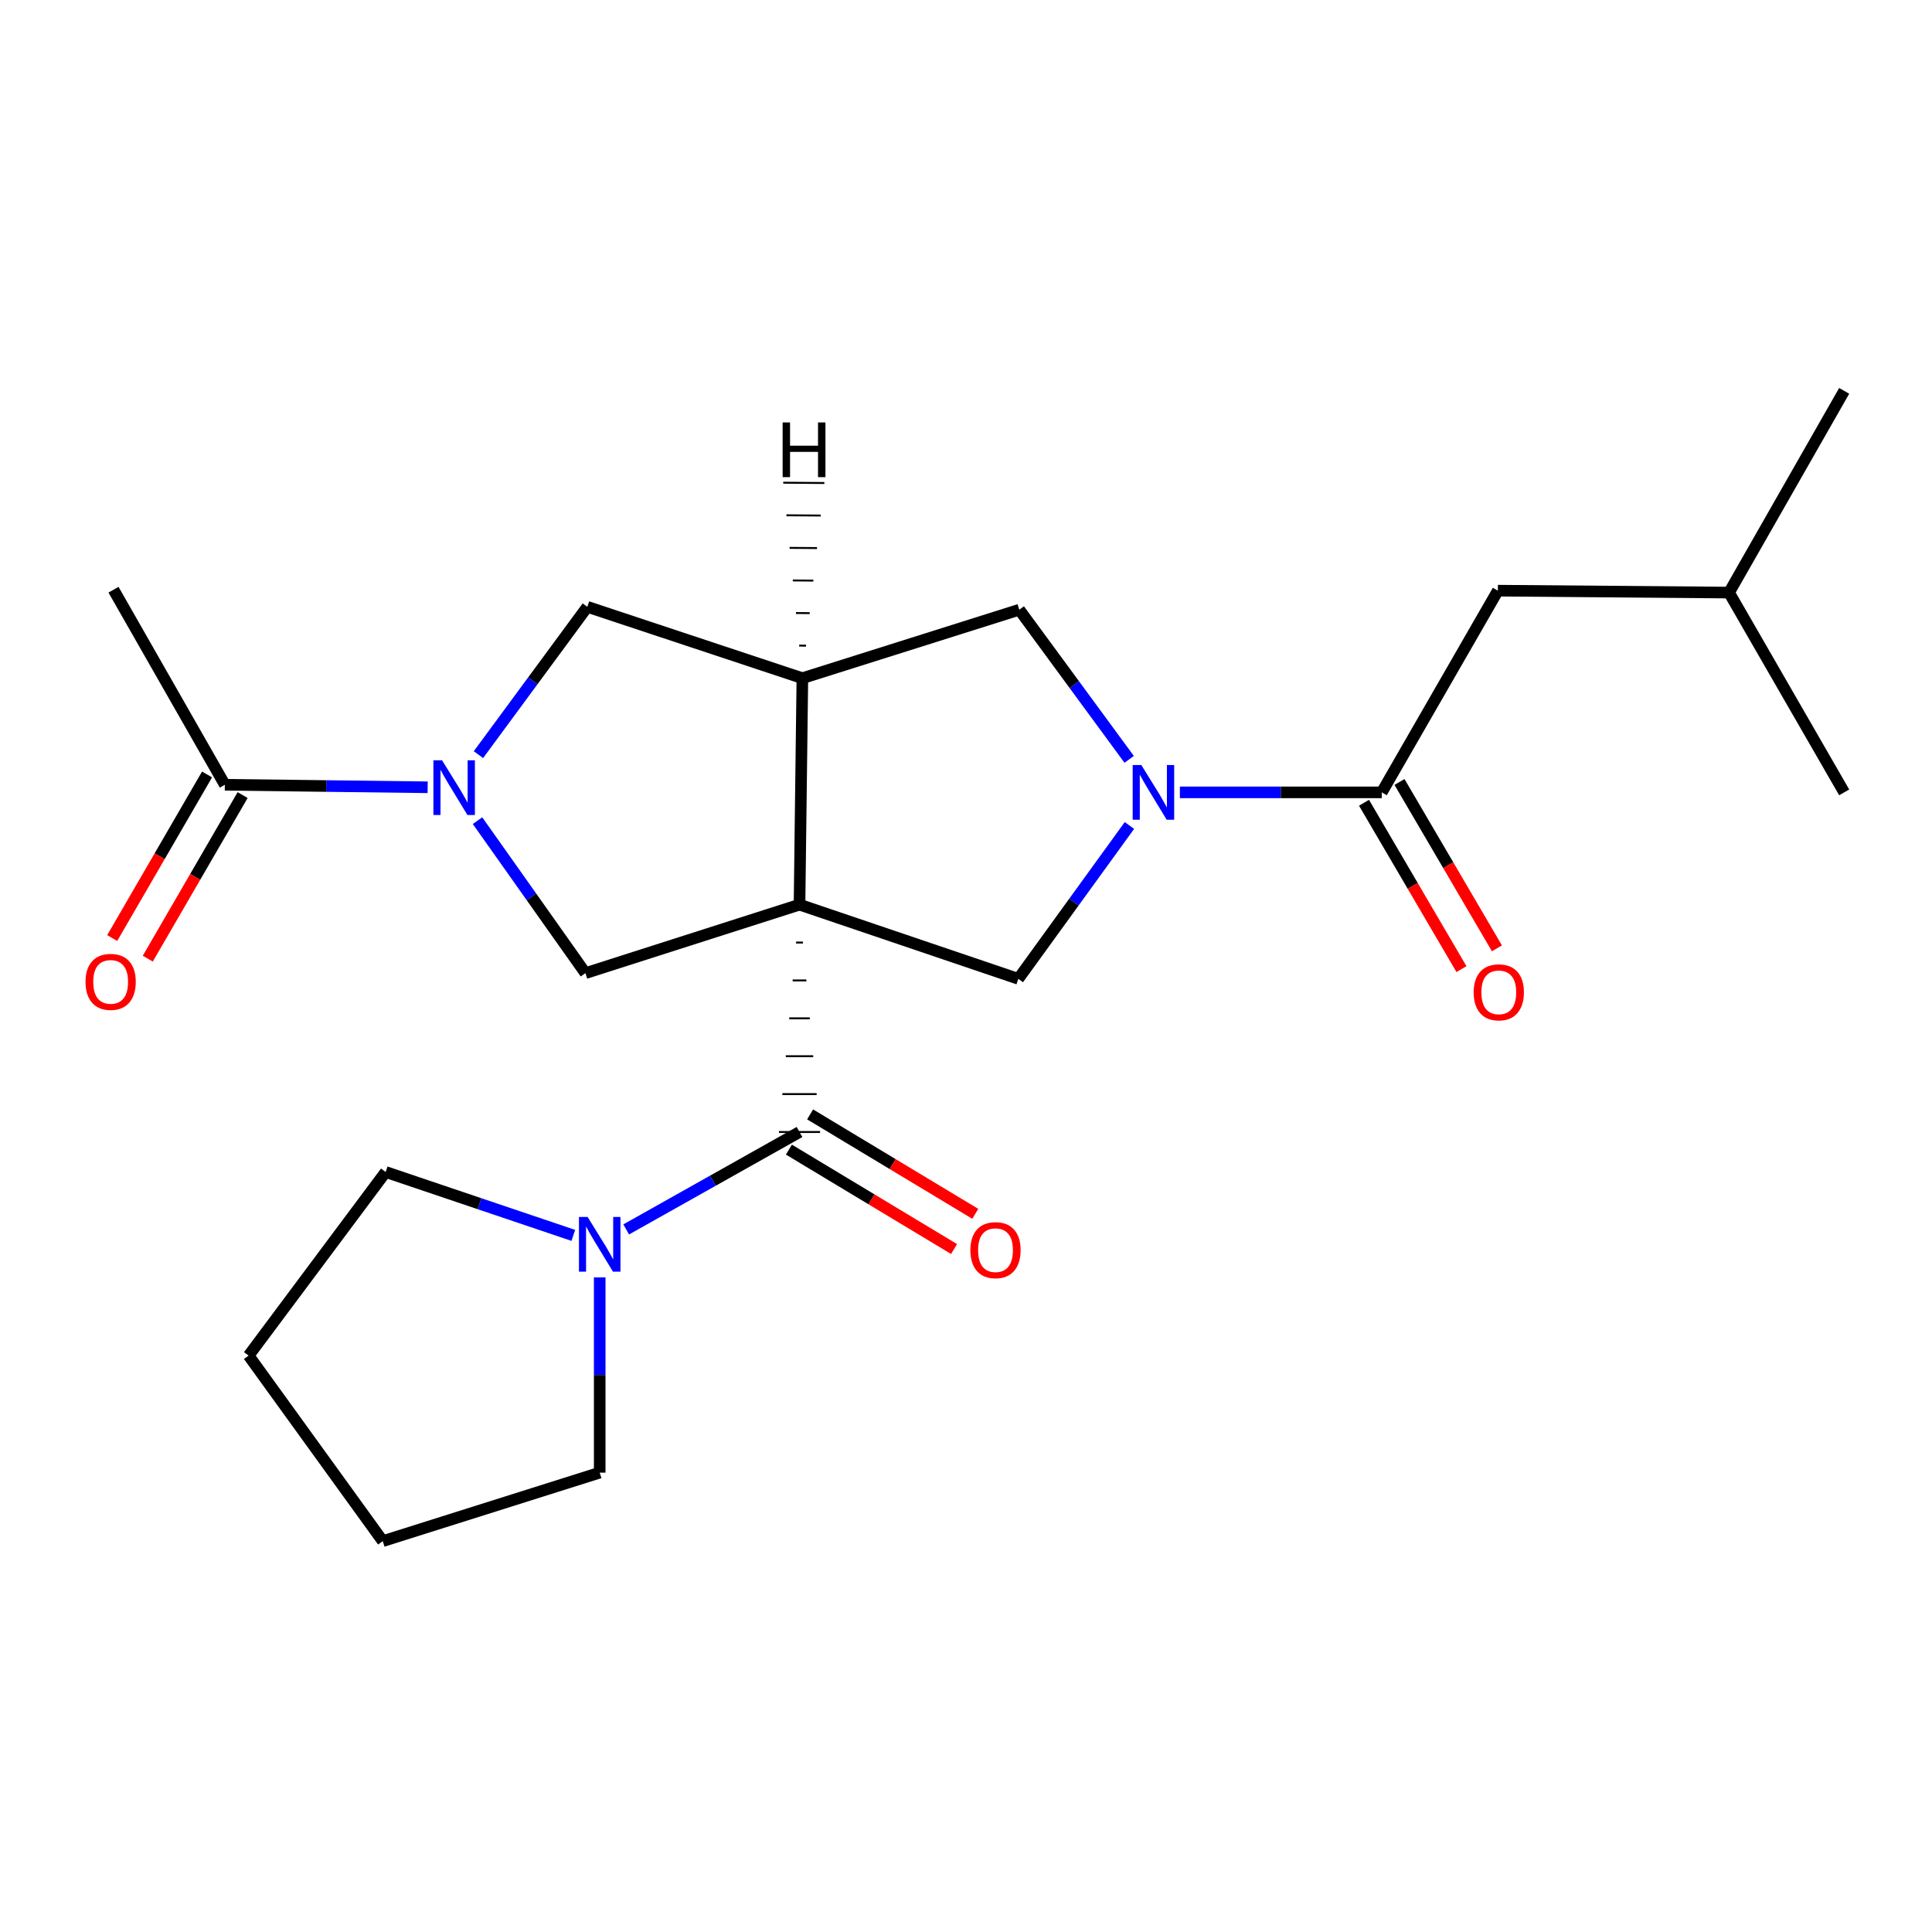 <?xml version='1.0' encoding='iso-8859-1'?>
<svg version='1.1' baseProfile='full'
              xmlns='http://www.w3.org/2000/svg'
                      xmlns:rdkit='http://www.rdkit.org/xml'
                      xmlns:xlink='http://www.w3.org/1999/xlink'
                  xml:space='preserve'
width='1000px' height='1000px' viewBox='0 0 1000 1000'>
<!-- END OF HEADER -->
<rect style='opacity:1.0;fill:#FFFFFF;stroke:none' width='1000' height='1000' x='0' y='0'> </rect>
<path class='bond-0' d='M 412.052,487.859 L 415.599,487.859' style='fill:none;fill-rule:evenodd;stroke:#000000;stroke-width:1.0px;stroke-linecap:butt;stroke-linejoin:miter;stroke-opacity:1' />
<path class='bond-0' d='M 410.279,507.472 L 417.372,507.472' style='fill:none;fill-rule:evenodd;stroke:#000000;stroke-width:1.0px;stroke-linecap:butt;stroke-linejoin:miter;stroke-opacity:1' />
<path class='bond-0' d='M 408.506,527.084 L 419.146,527.084' style='fill:none;fill-rule:evenodd;stroke:#000000;stroke-width:1.0px;stroke-linecap:butt;stroke-linejoin:miter;stroke-opacity:1' />
<path class='bond-0' d='M 406.732,546.697 L 420.919,546.697' style='fill:none;fill-rule:evenodd;stroke:#000000;stroke-width:1.0px;stroke-linecap:butt;stroke-linejoin:miter;stroke-opacity:1' />
<path class='bond-0' d='M 404.959,566.31 L 422.692,566.31' style='fill:none;fill-rule:evenodd;stroke:#000000;stroke-width:1.0px;stroke-linecap:butt;stroke-linejoin:miter;stroke-opacity:1' />
<path class='bond-0' d='M 403.186,585.923 L 424.466,585.923' style='fill:none;fill-rule:evenodd;stroke:#000000;stroke-width:1.0px;stroke-linecap:butt;stroke-linejoin:miter;stroke-opacity:1' />
<path class='bond-1' d='M 413.826,468.246 L 415.303,351.03' style='fill:none;fill-rule:evenodd;stroke:#000000;stroke-width:6px;stroke-linecap:butt;stroke-linejoin:miter;stroke-opacity:1' />
<path class='bond-4' d='M 413.826,468.246 L 527.082,506.644' style='fill:none;fill-rule:evenodd;stroke:#000000;stroke-width:6px;stroke-linecap:butt;stroke-linejoin:miter;stroke-opacity:1' />
<path class='bond-5' d='M 413.826,468.246 L 303.017,503.7' style='fill:none;fill-rule:evenodd;stroke:#000000;stroke-width:6px;stroke-linecap:butt;stroke-linejoin:miter;stroke-opacity:1' />
<path class='bond-7' d='M 413.826,585.923 L 368.969,611.136' style='fill:none;fill-rule:evenodd;stroke:#000000;stroke-width:6px;stroke-linecap:butt;stroke-linejoin:miter;stroke-opacity:1' />
<path class='bond-7' d='M 368.969,611.136 L 324.112,636.349' style='fill:none;fill-rule:evenodd;stroke:#0000FF;stroke-width:6px;stroke-linecap:butt;stroke-linejoin:miter;stroke-opacity:1' />
<path class='bond-11' d='M 408.338,595.039 L 451.081,620.771' style='fill:none;fill-rule:evenodd;stroke:#000000;stroke-width:6px;stroke-linecap:butt;stroke-linejoin:miter;stroke-opacity:1' />
<path class='bond-11' d='M 451.081,620.771 L 493.823,646.503' style='fill:none;fill-rule:evenodd;stroke:#FF0000;stroke-width:6px;stroke-linecap:butt;stroke-linejoin:miter;stroke-opacity:1' />
<path class='bond-11' d='M 419.313,576.808 L 462.056,602.54' style='fill:none;fill-rule:evenodd;stroke:#000000;stroke-width:6px;stroke-linecap:butt;stroke-linejoin:miter;stroke-opacity:1' />
<path class='bond-11' d='M 462.056,602.54 L 504.799,628.272' style='fill:none;fill-rule:evenodd;stroke:#FF0000;stroke-width:6px;stroke-linecap:butt;stroke-linejoin:miter;stroke-opacity:1' />
<path class='bond-8' d='M 415.303,351.03 L 527.578,315.587' style='fill:none;fill-rule:evenodd;stroke:#000000;stroke-width:6px;stroke-linecap:butt;stroke-linejoin:miter;stroke-opacity:1' />
<path class='bond-9' d='M 415.303,351.03 L 303.998,314.097' style='fill:none;fill-rule:evenodd;stroke:#000000;stroke-width:6px;stroke-linecap:butt;stroke-linejoin:miter;stroke-opacity:1' />
<path class='bond-26' d='M 417.2,334.192 L 413.653,334.166' style='fill:none;fill-rule:evenodd;stroke:#000000;stroke-width:1.0px;stroke-linecap:butt;stroke-linejoin:miter;stroke-opacity:1' />
<path class='bond-26' d='M 419.096,317.355 L 412.003,317.303' style='fill:none;fill-rule:evenodd;stroke:#000000;stroke-width:1.0px;stroke-linecap:butt;stroke-linejoin:miter;stroke-opacity:1' />
<path class='bond-26' d='M 420.992,300.517 L 410.353,300.439' style='fill:none;fill-rule:evenodd;stroke:#000000;stroke-width:1.0px;stroke-linecap:butt;stroke-linejoin:miter;stroke-opacity:1' />
<path class='bond-26' d='M 422.889,283.68 L 408.702,283.576' style='fill:none;fill-rule:evenodd;stroke:#000000;stroke-width:1.0px;stroke-linecap:butt;stroke-linejoin:miter;stroke-opacity:1' />
<path class='bond-26' d='M 424.785,266.842 L 407.052,266.713' style='fill:none;fill-rule:evenodd;stroke:#000000;stroke-width:1.0px;stroke-linecap:butt;stroke-linejoin:miter;stroke-opacity:1' />
<path class='bond-26' d='M 426.681,250.005 L 405.402,249.849' style='fill:none;fill-rule:evenodd;stroke:#000000;stroke-width:1.0px;stroke-linecap:butt;stroke-linejoin:miter;stroke-opacity:1' />
<path class='bond-2' d='M 584.591,427.268 L 555.836,466.956' style='fill:none;fill-rule:evenodd;stroke:#0000FF;stroke-width:6px;stroke-linecap:butt;stroke-linejoin:miter;stroke-opacity:1' />
<path class='bond-2' d='M 555.836,466.956 L 527.082,506.644' style='fill:none;fill-rule:evenodd;stroke:#000000;stroke-width:6px;stroke-linecap:butt;stroke-linejoin:miter;stroke-opacity:1' />
<path class='bond-6' d='M 610.704,410.128 L 662.949,410.128' style='fill:none;fill-rule:evenodd;stroke:#0000FF;stroke-width:6px;stroke-linecap:butt;stroke-linejoin:miter;stroke-opacity:1' />
<path class='bond-6' d='M 662.949,410.128 L 715.195,410.128' style='fill:none;fill-rule:evenodd;stroke:#000000;stroke-width:6px;stroke-linecap:butt;stroke-linejoin:miter;stroke-opacity:1' />
<path class='bond-24' d='M 584.457,393.036 L 556.017,354.311' style='fill:none;fill-rule:evenodd;stroke:#0000FF;stroke-width:6px;stroke-linecap:butt;stroke-linejoin:miter;stroke-opacity:1' />
<path class='bond-24' d='M 556.017,354.311 L 527.578,315.587' style='fill:none;fill-rule:evenodd;stroke:#000000;stroke-width:6px;stroke-linecap:butt;stroke-linejoin:miter;stroke-opacity:1' />
<path class='bond-3' d='M 247.165,424.77 L 275.091,464.235' style='fill:none;fill-rule:evenodd;stroke:#0000FF;stroke-width:6px;stroke-linecap:butt;stroke-linejoin:miter;stroke-opacity:1' />
<path class='bond-3' d='M 275.091,464.235 L 303.017,503.7' style='fill:none;fill-rule:evenodd;stroke:#000000;stroke-width:6px;stroke-linecap:butt;stroke-linejoin:miter;stroke-opacity:1' />
<path class='bond-10' d='M 221.356,407.499 L 168.869,406.845' style='fill:none;fill-rule:evenodd;stroke:#0000FF;stroke-width:6px;stroke-linecap:butt;stroke-linejoin:miter;stroke-opacity:1' />
<path class='bond-10' d='M 168.869,406.845 L 116.381,406.192' style='fill:none;fill-rule:evenodd;stroke:#000000;stroke-width:6px;stroke-linecap:butt;stroke-linejoin:miter;stroke-opacity:1' />
<path class='bond-23' d='M 247.636,390.604 L 275.817,352.351' style='fill:none;fill-rule:evenodd;stroke:#0000FF;stroke-width:6px;stroke-linecap:butt;stroke-linejoin:miter;stroke-opacity:1' />
<path class='bond-23' d='M 275.817,352.351 L 303.998,314.097' style='fill:none;fill-rule:evenodd;stroke:#000000;stroke-width:6px;stroke-linecap:butt;stroke-linejoin:miter;stroke-opacity:1' />
<path class='bond-12' d='M 715.195,410.128 L 775.287,305.727' style='fill:none;fill-rule:evenodd;stroke:#000000;stroke-width:6px;stroke-linecap:butt;stroke-linejoin:miter;stroke-opacity:1' />
<path class='bond-13' d='M 706.014,415.506 L 731.231,458.558' style='fill:none;fill-rule:evenodd;stroke:#000000;stroke-width:6px;stroke-linecap:butt;stroke-linejoin:miter;stroke-opacity:1' />
<path class='bond-13' d='M 731.231,458.558 L 756.448,501.609' style='fill:none;fill-rule:evenodd;stroke:#FF0000;stroke-width:6px;stroke-linecap:butt;stroke-linejoin:miter;stroke-opacity:1' />
<path class='bond-13' d='M 724.376,404.751 L 749.593,447.802' style='fill:none;fill-rule:evenodd;stroke:#000000;stroke-width:6px;stroke-linecap:butt;stroke-linejoin:miter;stroke-opacity:1' />
<path class='bond-13' d='M 749.593,447.802 L 774.81,490.854' style='fill:none;fill-rule:evenodd;stroke:#FF0000;stroke-width:6px;stroke-linecap:butt;stroke-linejoin:miter;stroke-opacity:1' />
<path class='bond-15' d='M 310.406,661.167 L 310.406,711.703' style='fill:none;fill-rule:evenodd;stroke:#0000FF;stroke-width:6px;stroke-linecap:butt;stroke-linejoin:miter;stroke-opacity:1' />
<path class='bond-15' d='M 310.406,711.703 L 310.406,762.238' style='fill:none;fill-rule:evenodd;stroke:#000000;stroke-width:6px;stroke-linecap:butt;stroke-linejoin:miter;stroke-opacity:1' />
<path class='bond-16' d='M 296.742,639.436 L 248.182,623.03' style='fill:none;fill-rule:evenodd;stroke:#0000FF;stroke-width:6px;stroke-linecap:butt;stroke-linejoin:miter;stroke-opacity:1' />
<path class='bond-16' d='M 248.182,623.03 L 199.621,606.624' style='fill:none;fill-rule:evenodd;stroke:#000000;stroke-width:6px;stroke-linecap:butt;stroke-linejoin:miter;stroke-opacity:1' />
<path class='bond-14' d='M 107.177,400.854 L 82.627,443.192' style='fill:none;fill-rule:evenodd;stroke:#000000;stroke-width:6px;stroke-linecap:butt;stroke-linejoin:miter;stroke-opacity:1' />
<path class='bond-14' d='M 82.627,443.192 L 58.078,485.53' style='fill:none;fill-rule:evenodd;stroke:#FF0000;stroke-width:6px;stroke-linecap:butt;stroke-linejoin:miter;stroke-opacity:1' />
<path class='bond-14' d='M 125.586,411.529 L 101.036,453.867' style='fill:none;fill-rule:evenodd;stroke:#000000;stroke-width:6px;stroke-linecap:butt;stroke-linejoin:miter;stroke-opacity:1' />
<path class='bond-14' d='M 101.036,453.867 L 76.487,496.205' style='fill:none;fill-rule:evenodd;stroke:#FF0000;stroke-width:6px;stroke-linecap:butt;stroke-linejoin:miter;stroke-opacity:1' />
<path class='bond-17' d='M 116.381,406.192 L 58.748,305.231' style='fill:none;fill-rule:evenodd;stroke:#000000;stroke-width:6px;stroke-linecap:butt;stroke-linejoin:miter;stroke-opacity:1' />
<path class='bond-18' d='M 775.287,305.727 L 894.95,306.72' style='fill:none;fill-rule:evenodd;stroke:#000000;stroke-width:6px;stroke-linecap:butt;stroke-linejoin:miter;stroke-opacity:1' />
<path class='bond-22' d='M 310.406,762.238 L 198.119,797.693' style='fill:none;fill-rule:evenodd;stroke:#000000;stroke-width:6px;stroke-linecap:butt;stroke-linejoin:miter;stroke-opacity:1' />
<path class='bond-21' d='M 199.621,606.624 L 128.688,701.662' style='fill:none;fill-rule:evenodd;stroke:#000000;stroke-width:6px;stroke-linecap:butt;stroke-linejoin:miter;stroke-opacity:1' />
<path class='bond-19' d='M 894.95,306.72 L 954.545,410.128' style='fill:none;fill-rule:evenodd;stroke:#000000;stroke-width:6px;stroke-linecap:butt;stroke-linejoin:miter;stroke-opacity:1' />
<path class='bond-20' d='M 894.95,306.72 L 954.545,202.307' style='fill:none;fill-rule:evenodd;stroke:#000000;stroke-width:6px;stroke-linecap:butt;stroke-linejoin:miter;stroke-opacity:1' />
<path class='bond-25' d='M 128.688,701.662 L 198.119,797.693' style='fill:none;fill-rule:evenodd;stroke:#000000;stroke-width:6px;stroke-linecap:butt;stroke-linejoin:miter;stroke-opacity:1' />
<path  class='atom-3' d='M 590.749 395.968
L 600.029 410.968
Q 600.949 412.448, 602.429 415.128
Q 603.909 417.808, 603.989 417.968
L 603.989 395.968
L 607.749 395.968
L 607.749 424.288
L 603.869 424.288
L 593.909 407.888
Q 592.749 405.968, 591.509 403.768
Q 590.309 401.568, 589.949 400.888
L 589.949 424.288
L 586.269 424.288
L 586.269 395.968
L 590.749 395.968
' fill='#0000FF'/>
<path  class='atom-4' d='M 228.804 393.509
L 238.084 408.509
Q 239.004 409.989, 240.484 412.669
Q 241.964 415.349, 242.044 415.509
L 242.044 393.509
L 245.804 393.509
L 245.804 421.829
L 241.924 421.829
L 231.964 405.429
Q 230.804 403.509, 229.564 401.309
Q 228.364 399.109, 228.004 398.429
L 228.004 421.829
L 224.324 421.829
L 224.324 393.509
L 228.804 393.509
' fill='#0000FF'/>
<path  class='atom-8' d='M 304.146 629.892
L 313.426 644.892
Q 314.346 646.372, 315.826 649.052
Q 317.306 651.732, 317.386 651.892
L 317.386 629.892
L 321.146 629.892
L 321.146 658.212
L 317.266 658.212
L 307.306 641.812
Q 306.146 639.892, 304.906 637.692
Q 303.706 635.492, 303.346 634.812
L 303.346 658.212
L 299.666 658.212
L 299.666 629.892
L 304.146 629.892
' fill='#0000FF'/>
<path  class='atom-12' d='M 502.271 647.076
Q 502.271 640.276, 505.631 636.476
Q 508.991 632.676, 515.271 632.676
Q 521.551 632.676, 524.911 636.476
Q 528.271 640.276, 528.271 647.076
Q 528.271 653.956, 524.871 657.876
Q 521.471 661.756, 515.271 661.756
Q 509.031 661.756, 505.631 657.876
Q 502.271 653.996, 502.271 647.076
M 515.271 658.556
Q 519.591 658.556, 521.911 655.676
Q 524.271 652.756, 524.271 647.076
Q 524.271 641.516, 521.911 638.716
Q 519.591 635.876, 515.271 635.876
Q 510.951 635.876, 508.591 638.676
Q 506.271 641.476, 506.271 647.076
Q 506.271 652.796, 508.591 655.676
Q 510.951 658.556, 515.271 658.556
' fill='#FF0000'/>
<path  class='atom-14' d='M 762.771 513.628
Q 762.771 506.828, 766.131 503.028
Q 769.491 499.228, 775.771 499.228
Q 782.051 499.228, 785.411 503.028
Q 788.771 506.828, 788.771 513.628
Q 788.771 520.508, 785.371 524.428
Q 781.971 528.308, 775.771 528.308
Q 769.531 528.308, 766.131 524.428
Q 762.771 520.548, 762.771 513.628
M 775.771 525.108
Q 780.091 525.108, 782.411 522.228
Q 784.771 519.308, 784.771 513.628
Q 784.771 508.068, 782.411 505.268
Q 780.091 502.428, 775.771 502.428
Q 771.451 502.428, 769.091 505.228
Q 766.771 508.028, 766.771 513.628
Q 766.771 519.348, 769.091 522.228
Q 771.451 525.108, 775.771 525.108
' fill='#FF0000'/>
<path  class='atom-15' d='M 44.271 508.214
Q 44.271 501.414, 47.631 497.614
Q 50.991 493.814, 57.271 493.814
Q 63.551 493.814, 66.911 497.614
Q 70.271 501.414, 70.271 508.214
Q 70.271 515.094, 66.871 519.014
Q 63.471 522.894, 57.271 522.894
Q 51.031 522.894, 47.631 519.014
Q 44.271 515.134, 44.271 508.214
M 57.271 519.694
Q 61.591 519.694, 63.911 516.814
Q 66.271 513.894, 66.271 508.214
Q 66.271 502.654, 63.911 499.854
Q 61.591 497.014, 57.271 497.014
Q 52.951 497.014, 50.591 499.814
Q 48.271 502.614, 48.271 508.214
Q 48.271 513.934, 50.591 516.814
Q 52.951 519.694, 57.271 519.694
' fill='#FF0000'/>
<path  class='atom-24' d='M 405.087 218.652
L 408.927 218.652
L 408.927 230.692
L 423.407 230.692
L 423.407 218.652
L 427.247 218.652
L 427.247 246.972
L 423.407 246.972
L 423.407 233.892
L 408.927 233.892
L 408.927 246.972
L 405.087 246.972
L 405.087 218.652
' fill='#000000'/>
</svg>

